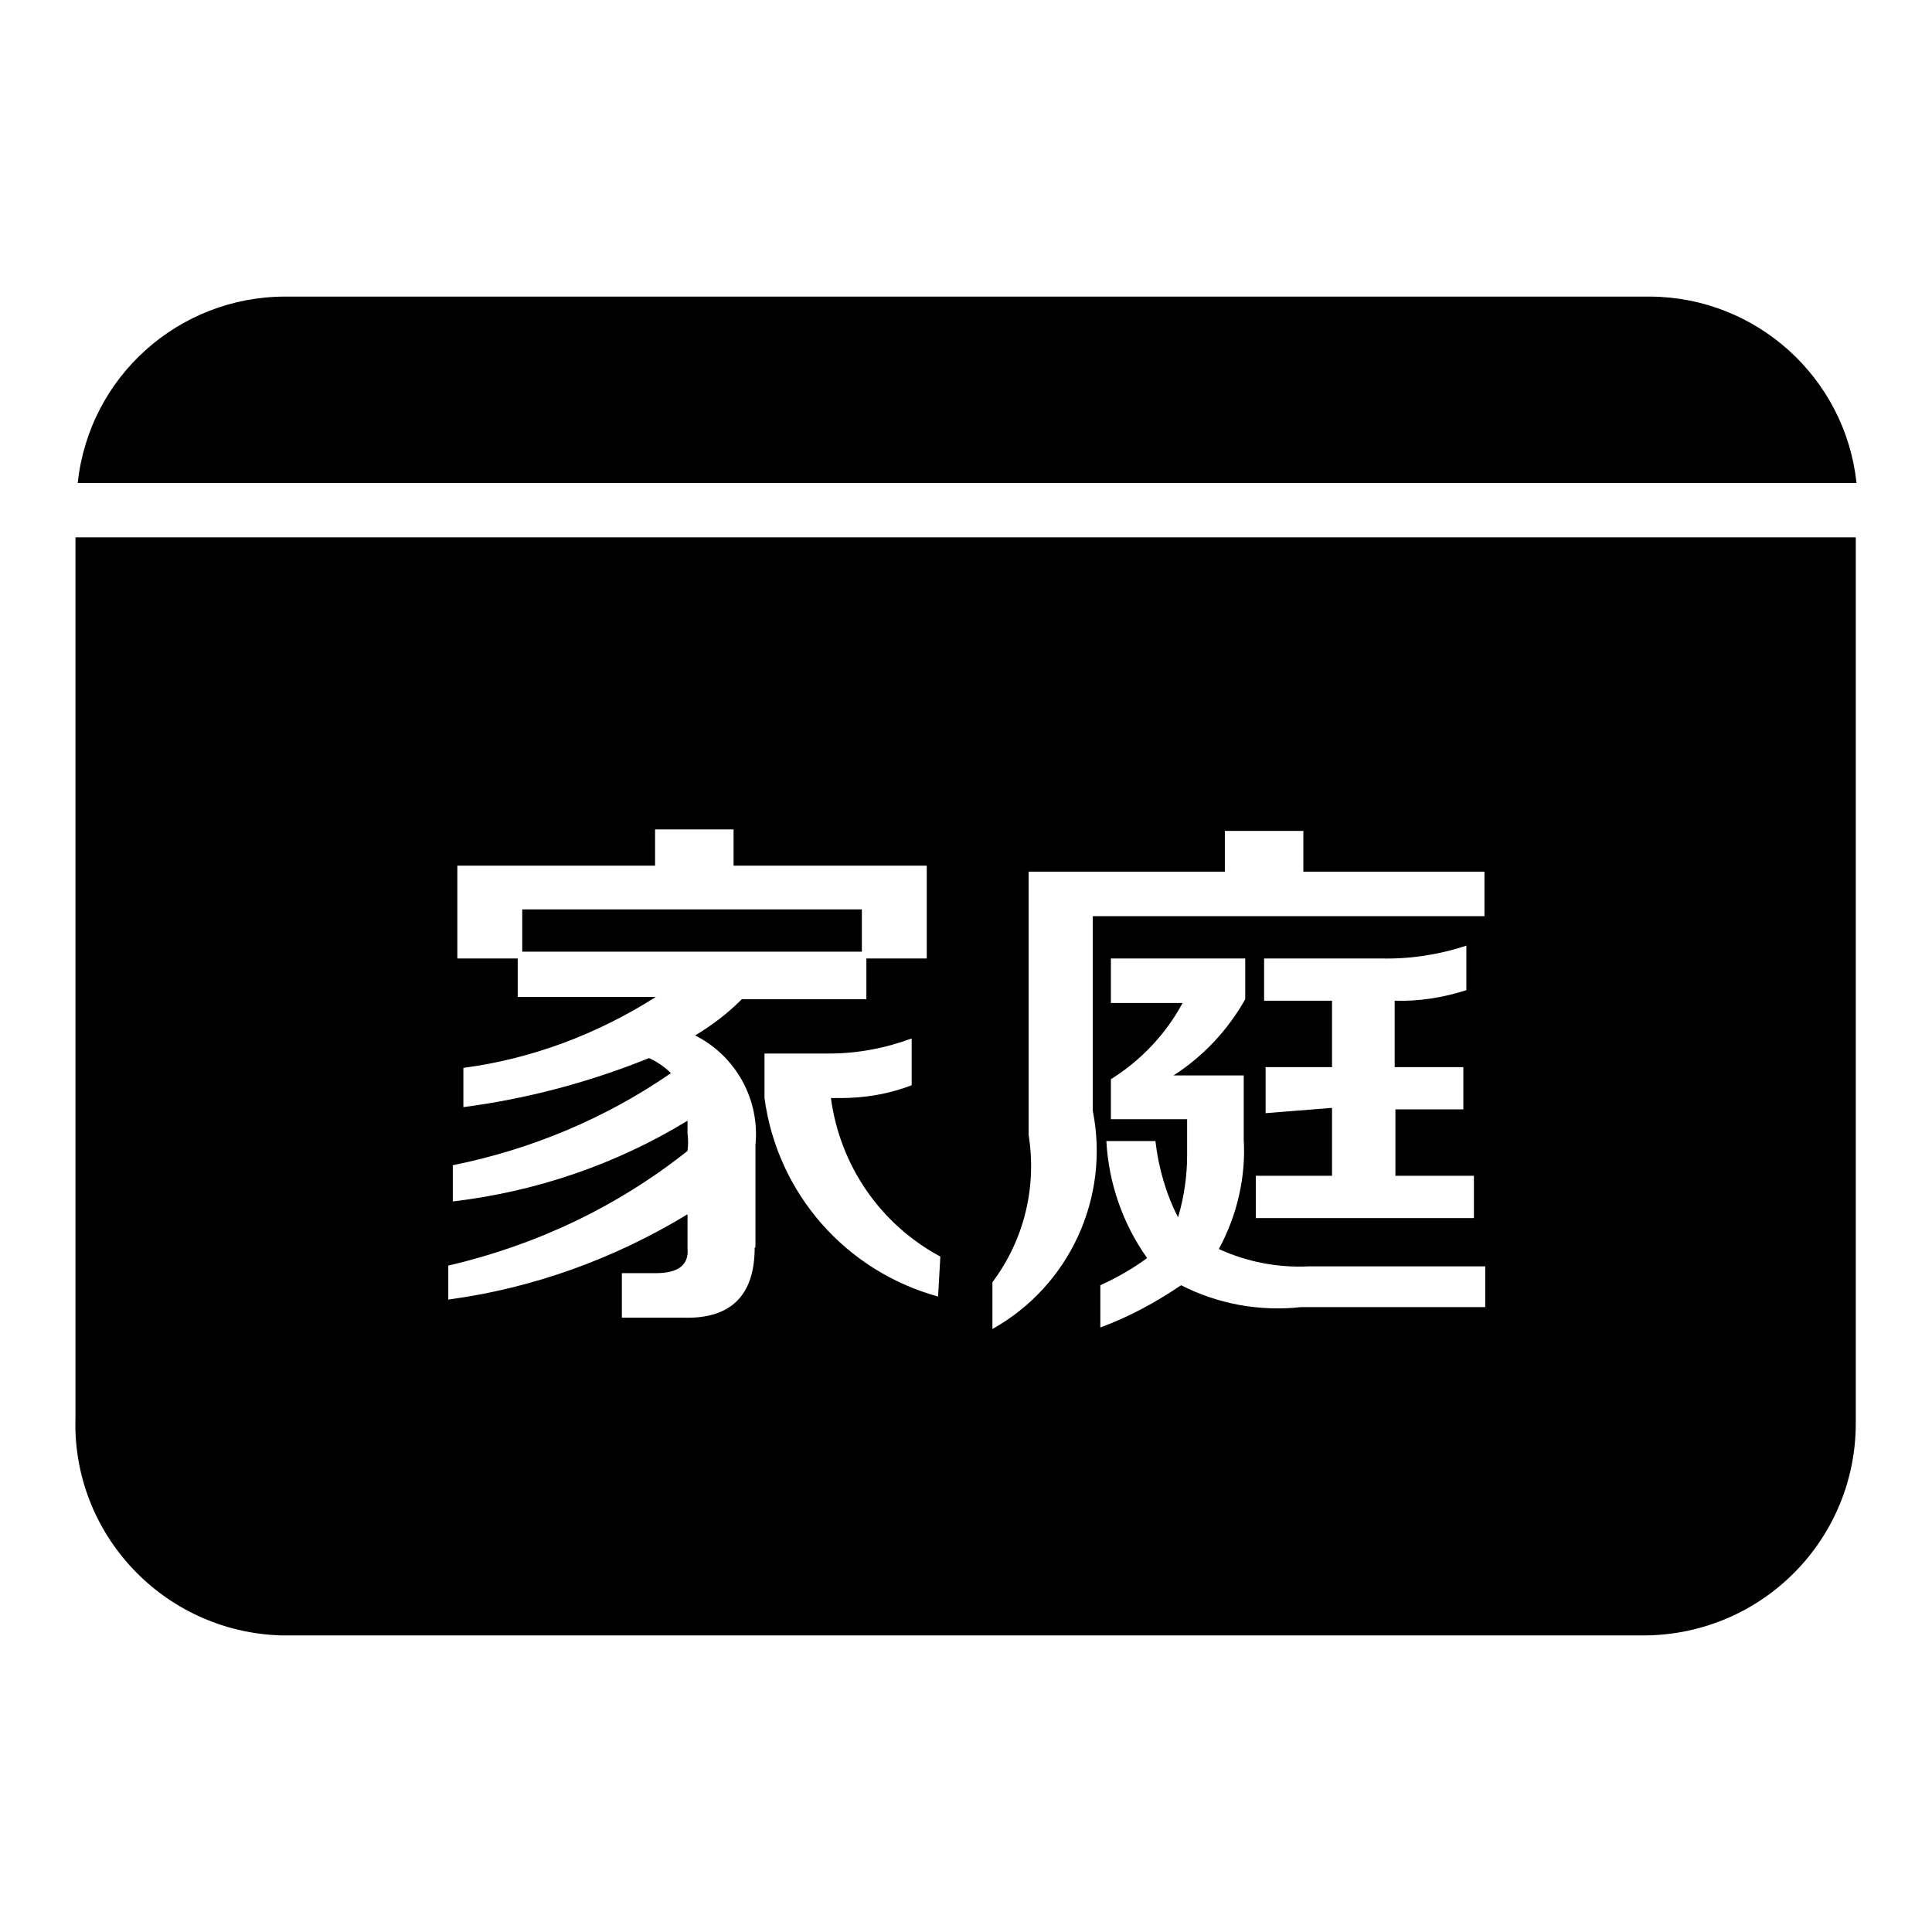 <?xml version="1.0" encoding="utf-8"?>
<!-- Svg Vector Icons : http://www.onlinewebfonts.com/icon -->
<!DOCTYPE svg PUBLIC "-//W3C//DTD SVG 1.1//EN" "http://www.w3.org/Graphics/SVG/1.1/DTD/svg11.dtd">
<svg version="1.1" xmlns="http://www.w3.org/2000/svg" xmlns:xlink="http://www.w3.org/1999/xlink" x="0px" y="0px" viewBox="0 0 256 256" enable-background="new 0 0 256 256" xml:space="preserve">
<g> <path fill="#000000" d="M69.2,120.5h45v5.6h-45V120.5z M246,64c-1.5-14-13.3-24.6-27.3-24.7H37.8C23.7,39.3,11.8,49.9,10.3,64H246z "/> <path fill="#000000" d="M10,71.2v116.6c-0.5,15.5,11.7,28.4,27.2,28.9c0.2,0,0.4,0,0.6,0h180.3c15.5-0.2,27.9-12.8,27.8-28.3 c0-0.2,0-0.4,0-0.6V71.2H10z M100,165.3c0,6.4-3.2,9.5-9.5,9.3h-8.1v-5.9h4.5c3,0,4.4-1.1,4.2-3.3v-4.5 c-9.7,5.9-20.5,9.8-31.7,11.3v-4.5c11.6-2.7,22.4-7.8,31.7-15.2c0.1-0.8,0.1-1.5,0-2.3v-1.7c-9.5,5.8-20.1,9.4-31.1,10.7v-4.8 c10.4-2.1,20.2-6.2,28.9-12.2c-0.8-0.8-1.8-1.5-2.9-2c-7.9,3.2-16.2,5.4-24.6,6.5v-5.2c9.1-1.2,17.8-4.5,25.5-9.4H68.6v-5.1h-8 v-12.3h26.2v-4.8h10.4v4.8h25.6v12.3h-8v5.4H98.3c-1.9,1.9-4,3.5-6.2,4.8c5.4,2.7,8.6,8.5,8,14.5V165.3z M124.3,171.8 c-12.3-3.4-21.3-13.7-23-26.3v-5.9h8.5c3.8,0,7.5-0.7,11-2v6.2c-3.1,1.2-6.3,1.7-9.5,1.7h-1.2c1.2,8.9,6.5,16.7,14.5,21 L124.3,171.8z M196.7,173.2h-24.3c-5.5,0.6-11-0.4-15.9-2.9c-3.4,2.3-6.9,4.2-10.7,5.6v-5.6c2.2-1,4.3-2.2,6.2-3.6 c-3.2-4.5-5.1-9.9-5.4-15.5h6.5c0.4,3.5,1.4,7,3,10.1c0.8-2.7,1.2-5.5,1.2-8.2v-4.8h-10.1V143c4-2.5,7.3-6,9.5-10.1h-9.5v-5.9H165 v5.4c-2.3,4.1-5.6,7.6-9.5,10.1h9.3v8.5c0.3,5-0.9,10.1-3.3,14.5c3.7,1.7,7.8,2.5,11.9,2.3h23.4V173.2z M167.7,147.5v-6.1h8.8v-8.8 h-9v-5.6h15.5c3.8,0.1,7.7-0.5,11.3-1.7v5.9c-3.1,1-6.3,1.5-9.5,1.4v8.8h9.1v5.6h-9v8.8h10.4v5.6h-28.9v-5.6h10.1v-9L167.7,147.5z  M196.7,121.4h-51.9v25.8c2.3,11.5-3.1,23.2-13.3,28.9v-6.2c4.2-5.6,5.9-12.6,4.8-19.5v-34.9h26v-5.4h10.4v5.4h24V121.4z"/></g>
</svg>